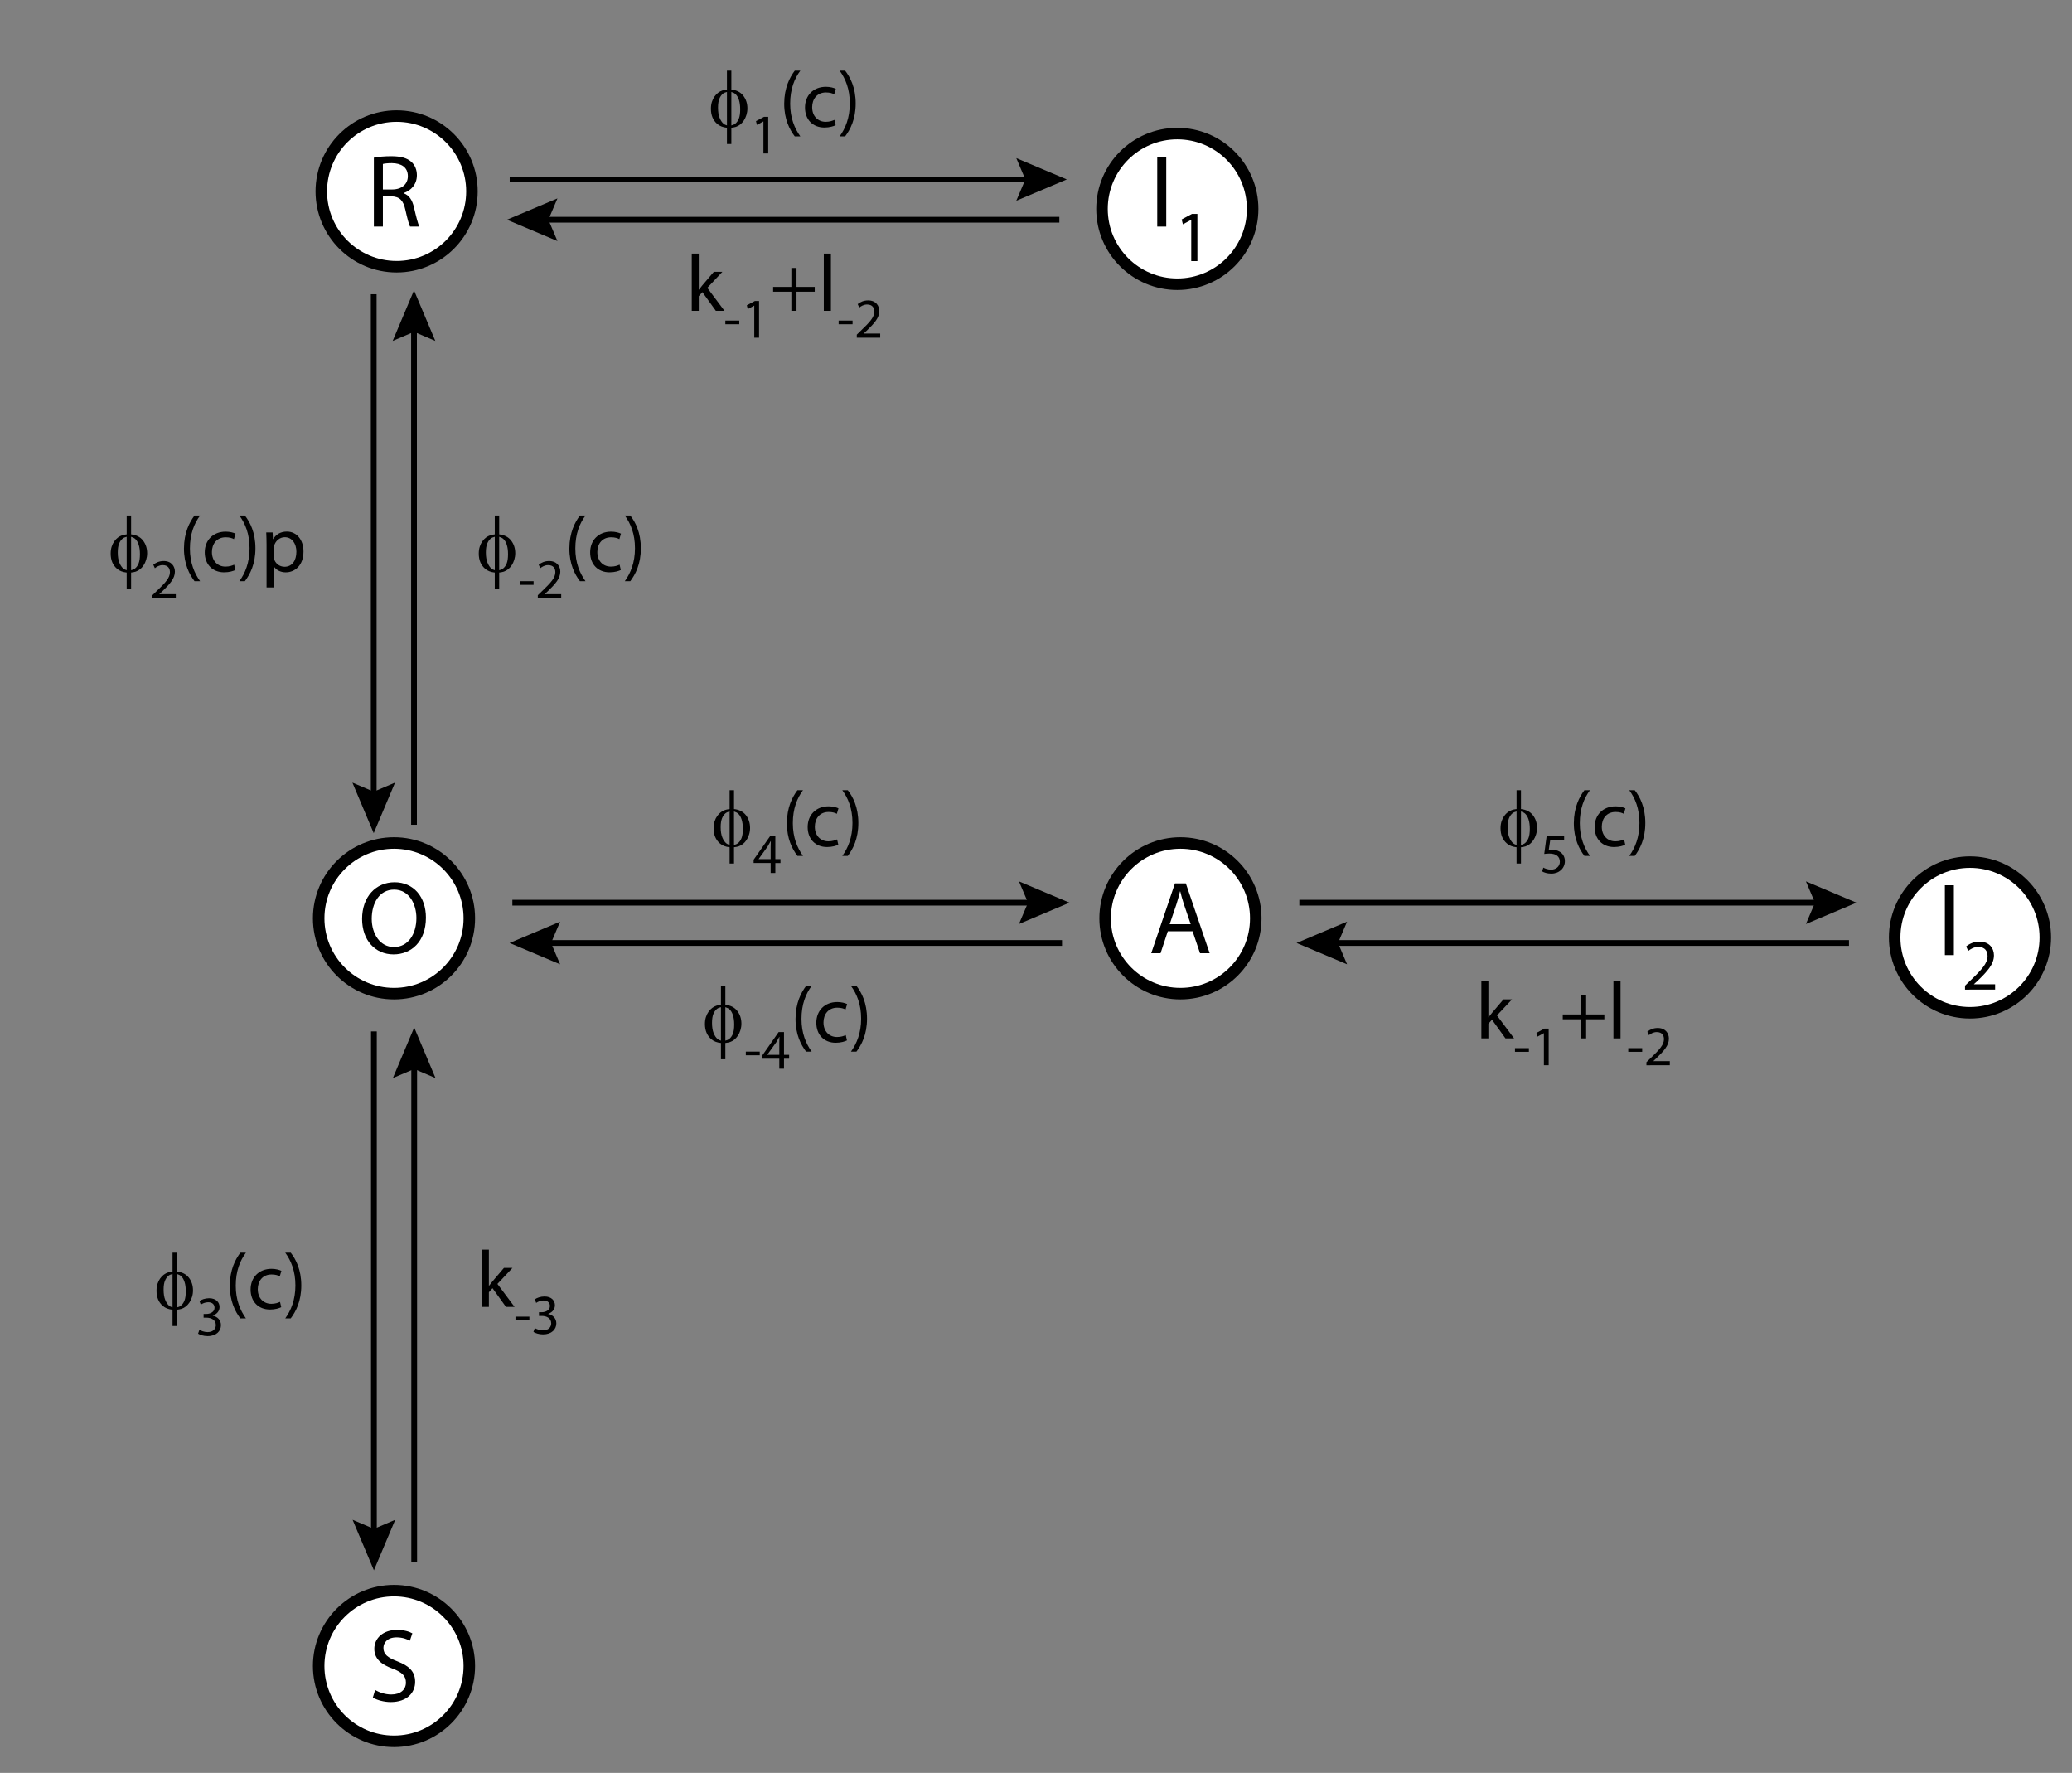 <?xml version="1.0" encoding="utf-8"?>
<!-- Generator: Adobe Illustrator 14.0.0, SVG Export Plug-In . SVG Version: 6.00 Build 43363)  -->
<!DOCTYPE svg PUBLIC "-//W3C//DTD SVG 1.1//EN" "http://www.w3.org/Graphics/SVG/1.1/DTD/svg11.dtd">
<svg version="1.1" id="Layer_1" xmlns="http://www.w3.org/2000/svg" xmlns:xlink="http://www.w3.org/1999/xlink" x="0px" y="0px"
	 width="360px" height="308px" viewBox="0 0 360 308" enable-background="new 0 0 360 308" xml:space="preserve">
<rect x="0" y="0" width="360" height="308" fill="#808080" stroke="none"/>
<g id="A">
	<circle id="A_path1" fill="#FFFFFF" stroke="#000000" stroke-width="2" cx="205.097" cy="159.536" r="13.087"/>
	<g>
		<path d="M202.901,161.787l-1.26,3.816h-1.621l4.123-12.136h1.891l4.141,12.136h-1.674l-1.296-3.816H202.901z M206.88,160.562
			l-1.188-3.492c-0.271-0.793-0.45-1.512-0.63-2.215h-0.036c-0.18,0.721-0.378,1.459-0.612,2.196l-1.188,3.511H206.88z"/>
	</g>
</g>
<g id="S">
	<circle id="S_path1" fill="#FFFFFF" stroke="#000000" stroke-width="2" cx="68.455" cy="289.424" r="13.087"/>
	<g>
		<path d="M65.179,293.583c0.701,0.433,1.729,0.792,2.809,0.792c1.602,0,2.539-0.848,2.539-2.07c0-1.135-0.648-1.783-2.287-2.412
			c-1.98-0.703-3.205-1.729-3.205-3.439c0-1.891,1.566-3.295,3.925-3.295c1.242,0,2.144,0.287,2.684,0.595l-0.433,1.278
			c-0.396-0.217-1.206-0.576-2.305-0.576c-1.656,0-2.287,0.99-2.287,1.818c0,1.135,0.738,1.691,2.413,2.341
			c2.053,0.792,3.097,1.782,3.097,3.563c0,1.873-1.387,3.512-4.25,3.512c-1.17,0-2.448-0.359-3.097-0.791L65.179,293.583z"/>
	</g>
</g>
<g id="R">
	<circle id="R_path1" fill="#FFFFFF" stroke="#000000" stroke-width="2" cx="68.911" cy="33.249" r="13.087"/>
	<g>
		<path d="M64.958,27.388c0.792-0.162,1.927-0.252,3.007-0.252c1.675,0,2.754,0.306,3.512,0.99c0.611,0.54,0.955,1.368,0.955,2.305
			c0,1.603-1.009,2.665-2.287,3.097v0.054c0.937,0.324,1.495,1.188,1.782,2.449c0.396,1.692,0.685,2.863,0.938,3.331h-1.621
			c-0.198-0.36-0.468-1.386-0.811-2.899c-0.36-1.674-1.009-2.305-2.432-2.359h-1.476v5.258h-1.567V27.388z M66.524,32.916h1.602
			c1.675,0,2.737-0.918,2.737-2.305c0-1.566-1.135-2.251-2.791-2.269c-0.756,0-1.296,0.072-1.548,0.145V32.916z"/>
	</g>
</g>
<g id="I_1">
	<circle id="I_1_path1" fill="#FFFFFF" stroke="#000000" stroke-width="2" cx="204.554" cy="36.291" r="13.087"/>
	<g>
		<path d="M202.631,27.226v12.136h-1.565V27.226H202.631z"/>
		<path d="M206.972,38.196h-0.025l-1.424,0.769l-0.214-0.844l1.79-0.958h0.944v8.192h-1.07L206.972,38.196L206.972,38.196z"/>
	</g>
</g>
<g id="O">
	<circle id="O_path1" fill="#FFFFFF" stroke="#000000" stroke-width="2" cx="68.456" cy="159.536" r="13.087"/>
	<g>
		<path d="M74.002,159.41c0,4.177-2.539,6.392-5.635,6.392c-3.205,0-5.456-2.485-5.456-6.157c0-3.854,2.396-6.375,5.635-6.375
			C71.86,153.27,74.002,155.809,74.002,159.41z M64.586,159.607c0,2.594,1.404,4.916,3.871,4.916c2.485,0,3.89-2.287,3.89-5.041
			c0-2.414-1.261-4.934-3.871-4.934C65.882,154.548,64.586,156.943,64.586,159.607z"/>
	</g>
</g>
<g id="I_2">
	<circle id="I_2_path1" fill="#FFFFFF" stroke="#000000" stroke-width="2" cx="342.278" cy="162.857" r="13.087"/>
	<g>
		<path d="M339.478,153.792v12.136h-1.565v-12.136H339.478z"/>
		<path d="M341.413,171.922v-0.681l0.87-0.845c2.092-1.991,3.037-3.049,3.049-4.285c0-0.832-0.402-1.602-1.625-1.602
			c-0.744,0-1.361,0.379-1.74,0.693l-0.352-0.781c0.565-0.479,1.373-0.832,2.317-0.832c1.766,0,2.509,1.21,2.509,2.383
			c0,1.512-1.097,2.734-2.822,4.398l-0.656,0.605v0.024h3.681v0.92L341.413,171.922L341.413,171.922z"/>
	</g>
</g>
<g>
	<g>
		<g>
			<g>
				<line fill="none" stroke="#000000" x1="179.849" y1="156.82" x2="89.021" y2="156.82"/>
				<polygon points="177.04,160.523 178.613,156.82 177.04,153.117 185.818,156.82 				"/>
			</g>
		</g>
		<g>
			<g>
				<line fill="none" stroke="#000000" x1="94.508" y1="163.82" x2="184.521" y2="163.82"/>
				<polygon points="97.316,160.118 95.744,163.82 97.316,167.525 88.539,163.82 				"/>
			</g>
		</g>
	</g>
	<g>
		<path d="M127.532,140.554c0.907,0.1,1.599,0.458,2.075,1.073c0.476,0.615,0.714,1.351,0.714,2.208
			c0,0.392-0.057,0.771-0.171,1.138c-0.114,0.367-0.263,0.688-0.448,0.964c-0.185,0.276-0.391,0.503-0.619,0.684
			c-0.228,0.181-0.479,0.318-0.752,0.414c-0.19,0.064-0.458,0.116-0.8,0.157v2.83h-0.766v-2.83
			c-0.688-0.068-1.244-0.285-1.668-0.649c-0.743-0.633-1.114-1.515-1.114-2.646c0-0.447,0.057-0.848,0.171-1.203
			s0.268-0.667,0.461-0.937s0.406-0.489,0.636-0.66c0.23-0.171,0.476-0.3,0.735-0.386c0.187-0.064,0.447-0.116,0.779-0.157v-3.274
			h0.766L127.532,140.554L127.532,140.554z M126.766,140.971c-0.302,0.073-0.531,0.173-0.69,0.301
			c-0.26,0.205-0.468,0.498-0.625,0.878c-0.157,0.38-0.236,0.896-0.236,1.548c0,0.72,0.093,1.309,0.277,1.767
			s0.414,0.803,0.688,1.036c0.127,0.114,0.323,0.209,0.588,0.287L126.766,140.971L126.766,140.971z M127.532,146.788
			c0.278-0.064,0.495-0.155,0.649-0.273c0.282-0.219,0.501-0.522,0.655-0.909c0.155-0.387,0.232-0.927,0.232-1.62
			c0-0.633-0.071-1.17-0.212-1.61c-0.142-0.44-0.337-0.778-0.588-1.015c-0.164-0.155-0.41-0.285-0.738-0.39L127.532,146.788
			L127.532,146.788z"/>
		<path d="M133.898,151.662v-1.734h-2.958v-0.568l2.841-4.065h0.931v3.958h0.893v0.676h-0.893v1.734L133.898,151.662
			L133.898,151.662z M133.898,149.252v-2.126c0-0.333,0.01-0.666,0.028-0.999h-0.028c-0.196,0.372-0.354,0.646-0.529,0.94
			l-1.558,2.165v0.02H133.898z"/>
		<path d="M139.518,137.279c-1.023,1.373-1.766,3.194-1.766,5.729c0,2.493,0.771,4.286,1.766,5.687h-0.968
			c-0.882-1.163-1.835-2.956-1.835-5.687c0.015-2.759,0.953-4.552,1.835-5.729H139.518z"/>
		<path d="M145.651,146.748c-0.322,0.168-1.036,0.406-1.947,0.406c-2.045,0-3.376-1.401-3.376-3.474c0-2.087,1.429-3.6,3.643-3.6
			c0.729,0,1.372,0.182,1.709,0.351l-0.28,0.952c-0.294-0.168-0.756-0.322-1.429-0.322c-1.556,0-2.396,1.149-2.396,2.563
			c0,1.569,1.009,2.536,2.354,2.536c0.699,0,1.162-0.182,1.513-0.336L145.651,146.748z"/>
		<path d="M146.348,148.695c0.994-1.387,1.765-3.208,1.765-5.729c0-2.507-0.756-4.3-1.765-5.687h0.951
			c0.896,1.148,1.835,2.941,1.835,5.701c0,2.745-0.938,4.524-1.835,5.715H146.348z"/>
	</g>
	<g>
		<path d="M126.028,174.555c0.907,0.1,1.599,0.457,2.075,1.072c0.476,0.615,0.714,1.352,0.714,2.208
			c0,0.392-0.058,0.771-0.171,1.138c-0.114,0.367-0.264,0.688-0.448,0.965c-0.185,0.275-0.391,0.502-0.619,0.684
			c-0.228,0.181-0.479,0.318-0.752,0.414c-0.19,0.064-0.458,0.115-0.8,0.156v2.83h-0.766v-2.83
			c-0.688-0.067-1.244-0.284-1.669-0.648c-0.742-0.633-1.113-1.516-1.113-2.646c0-0.446,0.057-0.848,0.171-1.203
			c0.114-0.354,0.268-0.666,0.461-0.937s0.406-0.489,0.636-0.659c0.23-0.172,0.476-0.301,0.735-0.387
			c0.187-0.064,0.447-0.116,0.779-0.156v-3.274h0.766L126.028,174.555L126.028,174.555z M125.262,174.971
			c-0.302,0.073-0.531,0.174-0.69,0.301c-0.26,0.205-0.468,0.498-0.625,0.879c-0.157,0.38-0.236,0.896-0.236,1.548
			c0,0.72,0.093,1.309,0.277,1.767s0.414,0.803,0.687,1.036c0.127,0.114,0.324,0.209,0.589,0.287L125.262,174.971L125.262,174.971z
			 M126.028,180.788c0.278-0.063,0.495-0.155,0.648-0.272c0.283-0.22,0.502-0.522,0.656-0.91c0.155-0.387,0.232-0.926,0.232-1.619
			c0-0.633-0.071-1.17-0.212-1.61c-0.142-0.44-0.337-0.778-0.588-1.015c-0.164-0.155-0.41-0.285-0.738-0.391L126.028,180.788
			L126.028,180.788z"/>
		<path d="M132.002,182.693v0.638h-2.419v-0.638H132.002z"/>
		<path d="M135.402,185.662v-1.734h-2.958v-0.568l2.841-4.064h0.931v3.958h0.893v0.677h-0.893v1.733L135.402,185.662
			L135.402,185.662z M135.402,183.252v-2.126c0-0.333,0.01-0.666,0.029-0.999h-0.029c-0.196,0.372-0.354,0.646-0.529,0.939
			l-1.558,2.166v0.02H135.402z"/>
		<path d="M141.022,171.279c-1.023,1.373-1.766,3.193-1.766,5.729c0,2.493,0.771,4.286,1.766,5.688h-0.967
			c-0.883-1.163-1.835-2.956-1.835-5.688c0.014-2.759,0.952-4.552,1.835-5.729H141.022z"/>
		<path d="M147.155,180.748c-0.322,0.168-1.036,0.406-1.947,0.406c-2.045,0-3.376-1.401-3.376-3.475c0-2.087,1.429-3.6,3.643-3.6
			c0.729,0,1.373,0.182,1.709,0.352l-0.28,0.951c-0.294-0.168-0.756-0.322-1.429-0.322c-1.556,0-2.396,1.149-2.396,2.563
			c0,1.569,1.009,2.536,2.354,2.536c0.699,0,1.163-0.182,1.513-0.336L147.155,180.748z"/>
		<path d="M147.853,182.695c0.995-1.387,1.765-3.209,1.765-5.729c0-2.507-0.756-4.3-1.765-5.687h0.952
			c0.896,1.147,1.835,2.94,1.835,5.701c0,2.744-0.939,4.523-1.835,5.715H147.853z"/>
	</g>
</g>
<g>
	<g>
		<g>
			<g>
				<line fill="none" stroke="#000000" x1="316.579" y1="156.82" x2="225.752" y2="156.82"/>
				<polygon points="313.771,160.523 315.344,156.82 313.771,153.117 322.549,156.82 				"/>
			</g>
		</g>
		<g>
			<g>
				<line fill="none" stroke="#000000" x1="231.239" y1="163.82" x2="321.252" y2="163.82"/>
				<polygon points="234.047,160.118 232.475,163.82 234.047,167.525 225.27,163.82 				"/>
			</g>
		</g>
	</g>
	<g>
		<path d="M264.263,140.554c0.906,0.1,1.599,0.458,2.074,1.073c0.477,0.615,0.714,1.351,0.714,2.208
			c0,0.392-0.057,0.771-0.171,1.138c-0.113,0.367-0.263,0.688-0.447,0.964c-0.186,0.276-0.392,0.503-0.619,0.684
			c-0.229,0.181-0.479,0.318-0.752,0.414c-0.191,0.064-0.458,0.116-0.8,0.157v2.83h-0.767v-2.83
			c-0.688-0.068-1.244-0.285-1.668-0.649c-0.743-0.633-1.114-1.515-1.114-2.646c0-0.447,0.058-0.848,0.171-1.203
			c0.114-0.355,0.269-0.667,0.462-0.937c0.192-0.27,0.405-0.489,0.636-0.66c0.229-0.171,0.475-0.3,0.734-0.386
			c0.188-0.064,0.447-0.116,0.779-0.157v-3.274h0.766v3.274H264.263z M263.497,140.971c-0.301,0.073-0.531,0.173-0.689,0.301
			c-0.261,0.205-0.469,0.498-0.625,0.878c-0.157,0.38-0.236,0.896-0.236,1.548c0,0.72,0.092,1.309,0.277,1.767
			c0.185,0.458,0.414,0.803,0.687,1.036c0.127,0.114,0.324,0.209,0.588,0.287L263.497,140.971L263.497,140.971z M264.263,146.788
			c0.277-0.064,0.494-0.155,0.648-0.273c0.283-0.219,0.501-0.522,0.656-0.909s0.231-0.927,0.231-1.62c0-0.633-0.07-1.17-0.212-1.61
			c-0.141-0.44-0.337-0.778-0.588-1.015c-0.164-0.155-0.41-0.285-0.738-0.39v5.817H264.263z"/>
		<path d="M271.765,146.02h-2.43l-0.245,1.636c0.147-0.021,0.284-0.039,0.52-0.039c0.49,0,0.979,0.108,1.372,0.343
			c0.5,0.284,0.911,0.833,0.911,1.636c0,1.244-0.989,2.175-2.371,2.175c-0.696,0-1.283-0.196-1.587-0.392l0.215-0.656
			c0.265,0.157,0.784,0.353,1.362,0.353c0.812,0,1.508-0.529,1.508-1.381c-0.01-0.823-0.559-1.411-1.832-1.411
			c-0.363,0-0.647,0.04-0.882,0.069l0.412-3.057h3.046L271.765,146.02L271.765,146.02z"/>
		<path d="M276.249,137.279c-1.022,1.373-1.765,3.194-1.765,5.729c0,2.493,0.771,4.286,1.765,5.687h-0.967
			c-0.882-1.163-1.835-2.956-1.835-5.687c0.014-2.759,0.953-4.552,1.835-5.729H276.249z"/>
		<path d="M282.382,146.748c-0.321,0.168-1.035,0.406-1.946,0.406c-2.045,0-3.376-1.401-3.376-3.474c0-2.087,1.429-3.6,3.642-3.6
			c0.729,0,1.373,0.182,1.709,0.351l-0.28,0.952c-0.294-0.168-0.756-0.322-1.429-0.322c-1.555,0-2.396,1.149-2.396,2.563
			c0,1.569,1.009,2.536,2.354,2.536c0.7,0,1.163-0.182,1.513-0.336L282.382,146.748z"/>
		<path d="M283.079,148.695c0.995-1.387,1.766-3.208,1.766-5.729c0-2.507-0.757-4.3-1.766-5.687h0.952
			c0.896,1.148,1.835,2.941,1.835,5.701c0,2.745-0.939,4.524-1.835,5.715H283.079z"/>
	</g>
	<g>
		<path d="M258.601,176.729h0.027c0.168-0.237,0.406-0.531,0.604-0.771l1.989-2.339h1.483l-2.619,2.788l2.983,3.991h-1.499
			l-2.339-3.25l-0.63,0.701v2.549h-1.22v-9.944h1.22V176.729L258.601,176.729z"/>
		<path d="M265.639,182.092v0.637h-2.419v-0.637H265.639z"/>
		<path d="M268.246,179.496h-0.02l-1.107,0.598l-0.167-0.656l1.391-0.744h0.735v6.367h-0.833L268.246,179.496L268.246,179.496z"/>
		<path d="M275.583,172.945v3.293h3.166v0.84h-3.166v3.32h-0.896v-3.32h-3.166v-0.84h3.166v-3.293H275.583z"/>
		<path d="M280.327,170.453h1.233v9.945h-1.233V170.453z"/>
		<path d="M285.322,182.092v0.637h-2.419v-0.637H285.322z"/>
		<path d="M286.058,185.061v-0.528l0.676-0.657c1.626-1.547,2.361-2.371,2.371-3.331c0-0.646-0.313-1.244-1.265-1.244
			c-0.577,0-1.058,0.294-1.352,0.539l-0.274-0.606c0.441-0.373,1.068-0.646,1.803-0.646c1.372,0,1.949,0.939,1.949,1.852
			c0,1.176-0.853,2.125-2.193,3.418l-0.51,0.471v0.02h2.86v0.715H286.058z"/>
	</g>
</g>
<g>
	<g>
		<g>
			<g>
				<line fill="none" stroke="#000000" x1="64.931" y1="138.773" x2="64.931" y2="51.116"/>
				<polygon points="61.228,135.965 64.931,137.538 68.635,135.965 64.931,144.743 				"/>
			</g>
		</g>
		<g>
			<g>
				<line fill="none" stroke="#000000" x1="71.931" y1="56.411" x2="71.931" y2="143.283"/>
				<polygon points="75.634,59.22 71.931,57.647 68.227,59.22 71.931,50.442 				"/>
			</g>
		</g>
	</g>
	<g>
		<path d="M86.732,92.832c0.907,0.1,1.599,0.458,2.075,1.073c0.476,0.615,0.714,1.351,0.714,2.208c0,0.392-0.058,0.771-0.171,1.138
			c-0.114,0.367-0.264,0.688-0.448,0.964c-0.186,0.276-0.391,0.503-0.619,0.684c-0.228,0.181-0.479,0.318-0.752,0.414
			c-0.191,0.064-0.458,0.116-0.8,0.157v2.83h-0.767v-2.83c-0.688-0.068-1.243-0.285-1.668-0.649
			c-0.742-0.633-1.113-1.515-1.113-2.646c0-0.447,0.057-0.848,0.171-1.203c0.113-0.355,0.268-0.667,0.461-0.937
			c0.192-0.27,0.406-0.489,0.636-0.66c0.23-0.171,0.475-0.3,0.735-0.386c0.187-0.064,0.446-0.116,0.778-0.157v-3.274h0.767
			L86.732,92.832L86.732,92.832z M85.967,93.249c-0.301,0.073-0.53,0.173-0.689,0.301c-0.26,0.205-0.468,0.498-0.625,0.878
			c-0.157,0.38-0.236,0.896-0.236,1.548c0,0.72,0.092,1.309,0.277,1.767c0.185,0.458,0.414,0.803,0.687,1.036
			c0.127,0.114,0.324,0.209,0.588,0.287L85.967,93.249L85.967,93.249z M86.732,99.066c0.277-0.064,0.495-0.155,0.648-0.273
			c0.283-0.219,0.501-0.522,0.656-0.909c0.155-0.387,0.232-0.927,0.232-1.62c0-0.633-0.071-1.17-0.212-1.61
			c-0.142-0.44-0.337-0.778-0.588-1.015c-0.164-0.155-0.41-0.285-0.738-0.39L86.732,99.066L86.732,99.066z"/>
		<path d="M92.707,100.972v0.637h-2.419v-0.637H92.707z"/>
		<path d="M93.442,103.94v-0.529l0.676-0.657c1.626-1.547,2.361-2.371,2.371-3.331c0-0.646-0.313-1.244-1.264-1.244
			c-0.578,0-1.059,0.294-1.353,0.539l-0.273-0.607c0.44-0.373,1.067-0.646,1.802-0.646c1.372,0,1.95,0.94,1.95,1.851
			c0,1.176-0.854,2.126-2.194,3.419l-0.51,0.47v0.02h2.86v0.715H93.442z"/>
		<path d="M101.727,89.557c-1.023,1.373-1.766,3.194-1.766,5.729c0,2.493,0.771,4.286,1.766,5.687h-0.968
			c-0.882-1.163-1.835-2.956-1.835-5.687c0.015-2.759,0.953-4.552,1.835-5.729H101.727z"/>
		<path d="M107.86,99.026c-0.322,0.168-1.036,0.406-1.947,0.406c-2.045,0-3.376-1.401-3.376-3.474c0-2.087,1.429-3.6,3.643-3.6
			c0.729,0,1.372,0.182,1.709,0.351l-0.28,0.952c-0.294-0.168-0.756-0.322-1.429-0.322c-1.556,0-2.396,1.149-2.396,2.563
			c0,1.569,1.009,2.536,2.354,2.536c0.699,0,1.162-0.182,1.513-0.336L107.86,99.026z"/>
		<path d="M108.557,100.973c0.994-1.387,1.765-3.208,1.765-5.729c0-2.507-0.756-4.3-1.765-5.687h0.951
			c0.896,1.148,1.836,2.941,1.836,5.701c0,2.745-0.939,4.524-1.836,5.715H108.557z"/>
	</g>
	<g>
		<path d="M22.778,92.832c0.907,0.1,1.599,0.458,2.075,1.073c0.476,0.615,0.714,1.351,0.714,2.208c0,0.392-0.058,0.771-0.171,1.138
			c-0.114,0.367-0.264,0.688-0.448,0.964c-0.185,0.276-0.391,0.503-0.619,0.684c-0.228,0.181-0.479,0.318-0.752,0.414
			c-0.19,0.064-0.458,0.116-0.8,0.157v2.83h-0.766v-2.83c-0.688-0.068-1.244-0.285-1.669-0.649
			c-0.742-0.633-1.113-1.515-1.113-2.646c0-0.447,0.057-0.848,0.171-1.203s0.268-0.667,0.461-0.937s0.406-0.489,0.636-0.66
			c0.23-0.171,0.476-0.3,0.735-0.386c0.187-0.064,0.447-0.116,0.779-0.157v-3.274h0.766L22.778,92.832L22.778,92.832z
			 M22.012,93.249c-0.302,0.073-0.531,0.173-0.69,0.301c-0.26,0.205-0.468,0.498-0.625,0.878c-0.157,0.38-0.236,0.896-0.236,1.548
			c0,0.72,0.093,1.309,0.277,1.767s0.414,0.803,0.687,1.036c0.127,0.114,0.324,0.209,0.589,0.287L22.012,93.249L22.012,93.249z
			 M22.778,99.066c0.278-0.064,0.495-0.155,0.648-0.273c0.283-0.219,0.502-0.522,0.656-0.909c0.155-0.387,0.232-0.927,0.232-1.62
			c0-0.633-0.071-1.17-0.212-1.61c-0.142-0.44-0.337-0.778-0.588-1.015c-0.164-0.155-0.41-0.285-0.738-0.39L22.778,99.066
			L22.778,99.066z"/>
		<path d="M26.479,103.94v-0.529l0.676-0.657c1.626-1.547,2.361-2.371,2.371-3.331c0-0.646-0.313-1.244-1.264-1.244
			c-0.578,0-1.059,0.294-1.353,0.539l-0.273-0.607c0.44-0.373,1.067-0.646,1.802-0.646c1.372,0,1.95,0.94,1.95,1.851
			c0,1.176-0.854,2.126-2.194,3.419l-0.509,0.47v0.02h2.859v0.715H26.479z"/>
		<path d="M34.764,89.557c-1.022,1.373-1.766,3.194-1.766,5.729c0,2.493,0.771,4.286,1.766,5.687h-0.967
			c-0.882-1.163-1.835-2.956-1.835-5.687c0.015-2.759,0.953-4.552,1.835-5.729H34.764z"/>
		<path d="M40.897,99.026c-0.322,0.168-1.037,0.406-1.947,0.406c-2.045,0-3.376-1.401-3.376-3.474c0-2.087,1.429-3.6,3.642-3.6
			c0.729,0,1.373,0.182,1.709,0.351l-0.279,0.952c-0.294-0.168-0.756-0.322-1.43-0.322c-1.555,0-2.396,1.149-2.396,2.563
			c0,1.569,1.009,2.536,2.354,2.536c0.7,0,1.163-0.182,1.514-0.336L40.897,99.026z"/>
		<path d="M41.594,100.973c0.994-1.387,1.765-3.208,1.765-5.729c0-2.507-0.756-4.3-1.765-5.687h0.952
			c0.896,1.148,1.835,2.941,1.835,5.701c0,2.745-0.938,4.524-1.835,5.715H41.594z"/>
		<path d="M46.313,94.712c0-0.869-0.028-1.569-0.057-2.213h1.107l0.056,1.163h0.028c0.504-0.826,1.303-1.316,2.409-1.316
			c1.639,0,2.872,1.387,2.872,3.446c0,2.437-1.485,3.642-3.082,3.642c-0.896,0-1.682-0.393-2.087-1.065h-0.028v3.684h-1.219V94.712z
			 M47.531,96.519c0,0.182,0.028,0.35,0.056,0.504c0.225,0.854,0.967,1.443,1.85,1.443c1.302,0,2.059-1.064,2.059-2.619
			c0-1.359-0.714-2.521-2.017-2.521c-0.841,0-1.625,0.602-1.863,1.527c-0.042,0.154-0.084,0.336-0.084,0.504V96.519z"/>
	</g>
</g>
<g>
	<g>
		<g>
			<g>
				<line fill="none" stroke="#000000" x1="64.964" y1="266.838" x2="64.964" y2="179.182"/>
				<polygon points="61.261,264.029 64.964,265.602 68.668,264.029 64.964,272.807 				"/>
			</g>
		</g>
		<g>
			<g>
				<line fill="none" stroke="#000000" x1="71.964" y1="184.477" x2="71.964" y2="271.348"/>
				<polygon points="75.667,187.284 71.964,185.711 68.26,187.284 71.964,178.506 				"/>
			</g>
		</g>
	</g>
	<g>
		<path d="M84.94,223.372h0.027c0.169-0.238,0.406-0.532,0.604-0.771l1.989-2.34h1.483l-2.619,2.788l2.983,3.992H87.91l-2.339-3.25
			l-0.63,0.701v2.549h-1.219v-9.944h1.219L84.94,223.372L84.94,223.372z"/>
		<path d="M91.979,228.736v0.637H89.56v-0.637H91.979z"/>
		<path d="M92.92,230.715c0.245,0.157,0.813,0.401,1.411,0.401c1.107,0,1.45-0.705,1.44-1.234c-0.01-0.891-0.813-1.272-1.646-1.272
			h-0.479v-0.646h0.479c0.627,0,1.42-0.322,1.42-1.078c0-0.509-0.322-0.96-1.116-0.96c-0.511,0-1,0.226-1.273,0.421l-0.226-0.627
			c0.333-0.244,0.979-0.49,1.666-0.49c1.254,0,1.821,0.744,1.821,1.519c0,0.657-0.392,1.215-1.175,1.499v0.02
			c0.784,0.157,1.42,0.745,1.42,1.637c0,1.019-0.793,1.91-2.322,1.91c-0.715,0-1.342-0.226-1.654-0.431L92.92,230.715z"/>
	</g>
	<g>
		<path d="M30.744,220.896c0.907,0.101,1.599,0.459,2.075,1.073c0.476,0.615,0.714,1.351,0.714,2.208
			c0,0.393-0.057,0.771-0.171,1.139s-0.263,0.688-0.448,0.964c-0.185,0.276-0.391,0.503-0.619,0.684
			c-0.228,0.181-0.479,0.318-0.752,0.414c-0.19,0.063-0.458,0.116-0.8,0.157v2.83h-0.766v-2.83
			c-0.688-0.068-1.244-0.285-1.668-0.649c-0.743-0.633-1.114-1.515-1.114-2.646c0-0.447,0.057-0.848,0.171-1.203
			s0.268-0.667,0.461-0.938c0.193-0.27,0.406-0.488,0.636-0.66c0.23-0.17,0.476-0.299,0.735-0.385
			c0.187-0.064,0.447-0.117,0.779-0.158v-3.273h0.766L30.744,220.896L30.744,220.896z M29.978,221.314
			c-0.302,0.072-0.531,0.172-0.69,0.301c-0.26,0.205-0.468,0.498-0.625,0.878s-0.236,0.896-0.236,1.548
			c0,0.72,0.093,1.309,0.277,1.768c0.186,0.457,0.414,0.803,0.688,1.035c0.127,0.114,0.323,0.209,0.588,0.287L29.978,221.314
			L29.978,221.314z M30.744,227.132c0.278-0.063,0.495-0.155,0.649-0.272c0.282-0.219,0.501-0.522,0.655-0.909
			c0.155-0.388,0.232-0.927,0.232-1.62c0-0.633-0.071-1.17-0.212-1.609c-0.141-0.44-0.337-0.779-0.588-1.016
			c-0.164-0.155-0.41-0.285-0.738-0.391L30.744,227.132L30.744,227.132z"/>
		<path d="M34.651,231.018c0.245,0.156,0.812,0.4,1.411,0.4c1.106,0,1.45-0.705,1.439-1.234c-0.01-0.891-0.812-1.272-1.646-1.272
			h-0.48v-0.646h0.48c0.627,0,1.42-0.324,1.42-1.078c0-0.51-0.323-0.961-1.117-0.961c-0.51,0-1,0.227-1.272,0.422l-0.227-0.627
			c0.333-0.246,0.979-0.49,1.666-0.49c1.254,0,1.822,0.744,1.822,1.518c0,0.657-0.393,1.215-1.175,1.499v0.021
			c0.783,0.156,1.42,0.744,1.42,1.636c0,1.019-0.793,1.911-2.322,1.911c-0.715,0-1.342-0.227-1.655-0.432L34.651,231.018z"/>
		<path d="M42.73,217.623c-1.023,1.373-1.766,3.193-1.766,5.729c0,2.493,0.771,4.287,1.766,5.688h-0.967
			c-0.883-1.163-1.835-2.956-1.835-5.688c0.014-2.759,0.952-4.552,1.835-5.729H42.73z"/>
		<path d="M48.863,227.092c-0.322,0.168-1.036,0.406-1.947,0.406c-2.045,0-3.376-1.4-3.376-3.475c0-2.086,1.43-3.6,3.643-3.6
			c0.729,0,1.373,0.182,1.709,0.352l-0.28,0.951c-0.294-0.168-0.756-0.322-1.429-0.322c-1.556,0-2.396,1.149-2.396,2.563
			c0,1.569,1.009,2.536,2.354,2.536c0.699,0,1.163-0.182,1.513-0.336L48.863,227.092z"/>
		<path d="M49.56,229.039c0.995-1.387,1.765-3.208,1.765-5.729c0-2.508-0.756-4.301-1.765-5.688h0.952
			c0.896,1.148,1.835,2.941,1.835,5.701c0,2.744-0.939,4.523-1.835,5.715H49.56z"/>
	</g>
</g>
<g>
	<g>
		<g>
			<g>
				<line fill="none" stroke="#000000" x1="179.385" y1="31.172" x2="88.558" y2="31.172"/>
				<polygon points="176.577,34.875 178.149,31.172 176.577,27.468 185.354,31.172 				"/>
			</g>
		</g>
		<g>
			<g>
				<line fill="none" stroke="#000000" x1="94.044" y1="38.172" x2="184.058" y2="38.172"/>
				<polygon points="96.853,34.469 95.28,38.172 96.853,41.876 88.075,38.172 				"/>
			</g>
		</g>
	</g>
	<g>
		<path d="M127.069,15.554c0.907,0.1,1.599,0.458,2.075,1.073c0.476,0.615,0.714,1.351,0.714,2.208c0,0.392-0.058,0.771-0.171,1.138
			c-0.114,0.367-0.264,0.688-0.448,0.964s-0.391,0.503-0.619,0.684c-0.228,0.181-0.479,0.318-0.752,0.414
			c-0.191,0.064-0.458,0.116-0.8,0.157v2.83h-0.767v-2.83c-0.688-0.068-1.243-0.285-1.668-0.649
			c-0.742-0.633-1.113-1.515-1.113-2.646c0-0.447,0.057-0.848,0.171-1.203s0.268-0.667,0.461-0.937s0.406-0.489,0.636-0.66
			c0.23-0.171,0.476-0.3,0.735-0.386c0.187-0.064,0.447-0.116,0.778-0.157V12.28h0.767L127.069,15.554L127.069,15.554z
			 M126.303,15.971c-0.302,0.073-0.531,0.173-0.69,0.301c-0.26,0.205-0.468,0.498-0.625,0.878c-0.157,0.38-0.236,0.896-0.236,1.548
			c0,0.72,0.093,1.309,0.277,1.767s0.414,0.803,0.687,1.036c0.127,0.114,0.324,0.209,0.589,0.287L126.303,15.971L126.303,15.971z
			 M127.069,21.788c0.278-0.064,0.495-0.155,0.648-0.273c0.283-0.219,0.502-0.522,0.656-0.909c0.155-0.387,0.232-0.927,0.232-1.62
			c0-0.633-0.071-1.17-0.212-1.61c-0.142-0.44-0.337-0.778-0.588-1.015c-0.164-0.155-0.41-0.285-0.738-0.39L127.069,21.788
			L127.069,21.788z"/>
		<path d="M132.642,21.098h-0.021l-1.106,0.598l-0.167-0.656l1.391-0.745h0.735v6.368h-0.833L132.642,21.098L132.642,21.098z"/>
		<path d="M139.055,12.279c-1.023,1.373-1.766,3.194-1.766,5.729c0,2.493,0.771,4.286,1.766,5.687h-0.968
			c-0.882-1.163-1.835-2.956-1.835-5.687c0.015-2.759,0.953-4.552,1.835-5.729H139.055z"/>
		<path d="M145.188,21.748c-0.322,0.168-1.036,0.406-1.947,0.406c-2.045,0-3.376-1.401-3.376-3.474c0-2.087,1.429-3.6,3.642-3.6
			c0.729,0,1.373,0.182,1.709,0.351l-0.279,0.952c-0.294-0.168-0.756-0.322-1.43-0.322c-1.555,0-2.396,1.149-2.396,2.563
			c0,1.569,1.009,2.536,2.354,2.536c0.7,0,1.163-0.182,1.514-0.336L145.188,21.748z"/>
		<path d="M145.885,23.695c0.995-1.387,1.766-3.208,1.766-5.729c0-2.507-0.756-4.3-1.766-5.687h0.952
			c0.896,1.148,1.835,2.941,1.835,5.701c0,2.745-0.938,4.524-1.835,5.715H145.885z"/>
	</g>
	<g>
		<path d="M121.407,50.33h0.028c0.168-0.238,0.405-0.532,0.603-0.771l1.989-2.339h1.484l-2.619,2.788L125.875,54h-1.499l-2.339-3.25
			l-0.63,0.701V54h-1.219v-9.945h1.219V50.33z"/>
		<path d="M128.445,55.694v0.637h-2.419v-0.637H128.445z"/>
		<path d="M131.052,53.098h-0.02l-1.107,0.598l-0.167-0.656l1.392-0.745h0.734v6.368h-0.833L131.052,53.098L131.052,53.098z"/>
		<path d="M138.39,46.548v3.292h3.166v0.84h-3.166V54h-0.896v-3.32h-3.166v-0.84h3.166v-3.292H138.39z"/>
		<path d="M143.133,44.055h1.233V54h-1.233V44.055z"/>
		<path d="M148.128,55.694v0.637h-2.419v-0.637H148.128z"/>
		<path d="M148.864,58.662v-0.529l0.676-0.657c1.626-1.547,2.361-2.371,2.371-3.331c0-0.646-0.312-1.244-1.264-1.244
			c-0.578,0-1.059,0.294-1.353,0.539l-0.273-0.607c0.44-0.373,1.067-0.646,1.802-0.646c1.372,0,1.95,0.94,1.95,1.851
			c0,1.176-0.854,2.126-2.194,3.419l-0.51,0.47v0.021h2.861v0.715H148.864z"/>
	</g>
</g>
</svg>
